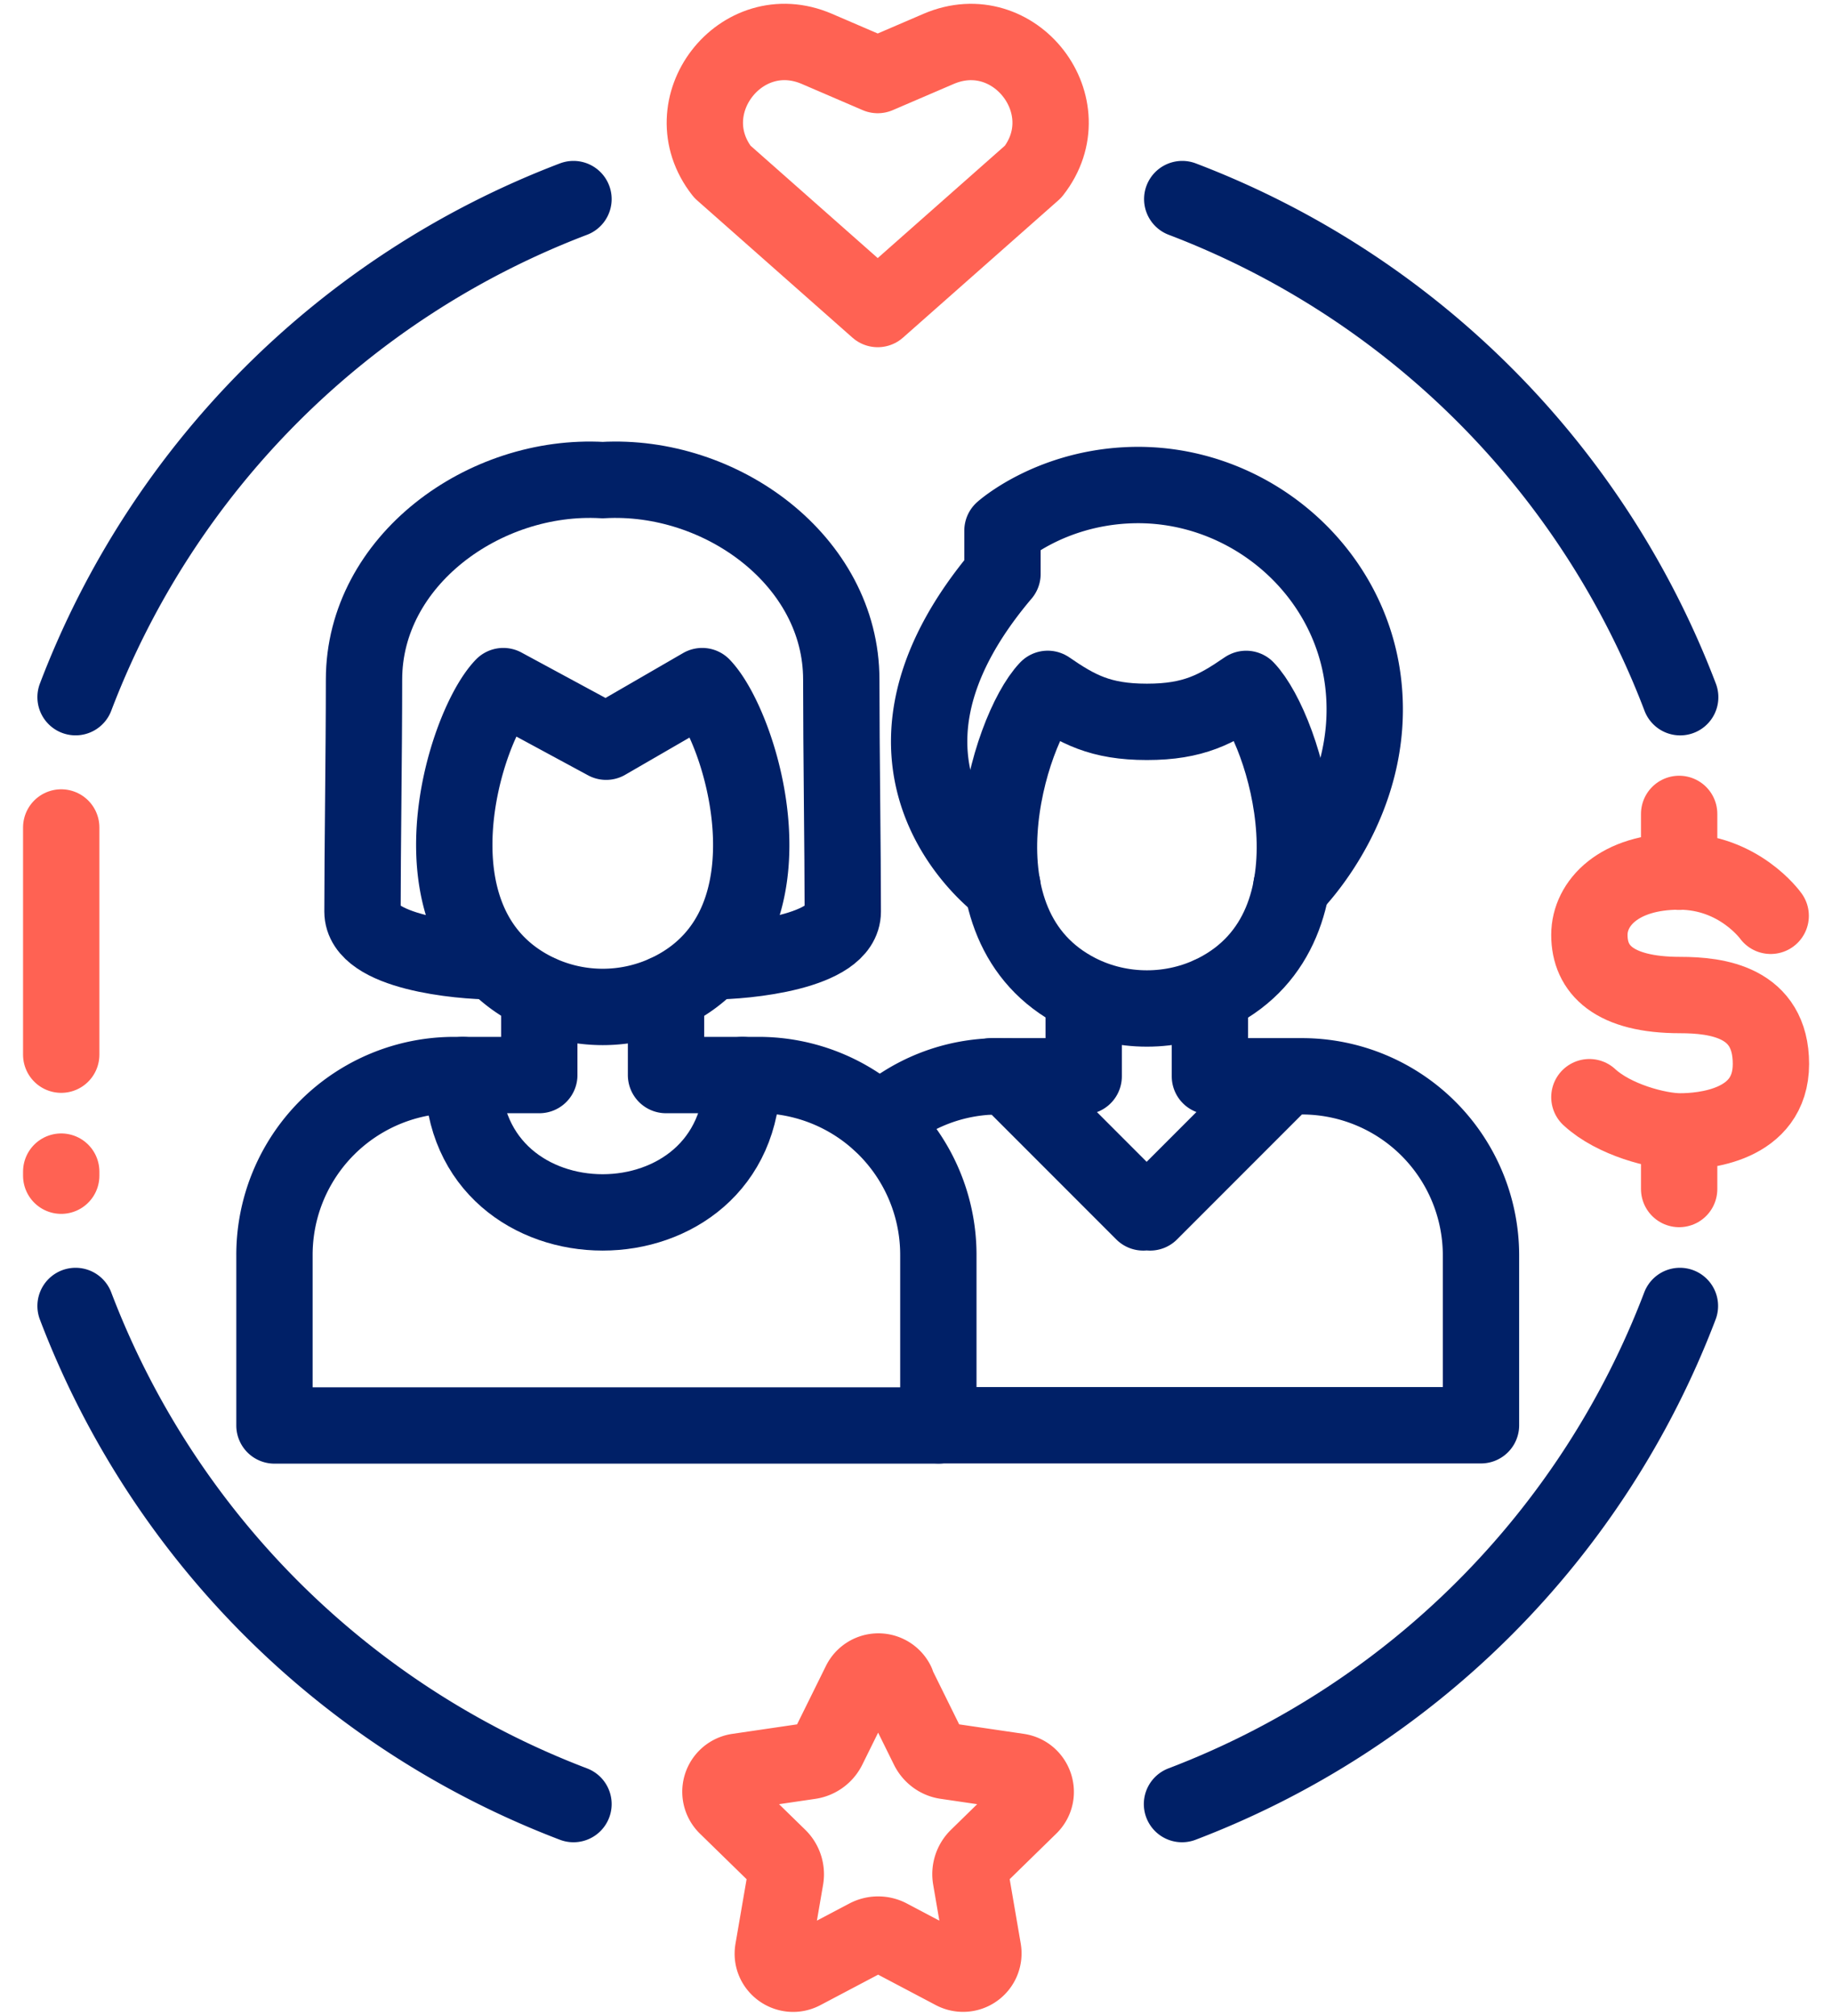 <svg xmlns="http://www.w3.org/2000/svg" width="60" height="66" fill="none"><path stroke="#002067" stroke-linecap="round" stroke-linejoin="round" stroke-width="2.5" d="M18.782 6.518A28.173 28.173 0 0 0 2.475 22.824M55.028 22.825A28.173 28.173 0 0 0 38.72 6.518M2.475 42.755a28.173 28.173 0 0 0 16.307 16.307M38.712 59.062a28.173 28.173 0 0 0 16.307-16.307"/><path stroke="#FF6253" stroke-linecap="round" stroke-linejoin="round" stroke-width="2.5" d="M2.005 34.528V27.09M2.005 38.49v-.133M33.836 5.62l-5.09 4.497-5.09-4.497c-1.671-2.133.61-5.09 3.097-4.02l1.993.857 1.993-.856c2.488-1.07 4.769 1.886 3.097 4.019ZM57.992 29.982s-1.03-1.45-2.998-1.45c-1.968 0-2.94 1.03-2.94 2.075 0 1.137.799 1.969 2.973 1.969 1.21 0 2.973.222 2.973 2.256 0 2.043-2.248 2.208-2.973 2.208-.725 0-2.174-.38-2.973-1.12M54.994 28.54v-1.894M54.994 38.926V37.04"/><path stroke="#002067" stroke-linecap="round" stroke-linejoin="round" stroke-width="2.5" d="M32.47 35.236h3.022v-2.66M37.559 23.632c-1.524 0-2.273-.412-3.245-1.08-1.26 1.319-3.286 7.75 1.005 9.933 1.4.708 3.088.708 4.488 0 4.291-2.182 2.265-8.614 1.005-9.932-.972.667-1.721 1.079-3.245 1.079"/><path stroke="#002067" stroke-linecap="round" stroke-linejoin="round" stroke-width="2.5" d="M42.295 29.018s2.792-2.718 2.355-6.622c-.428-3.846-3.92-6.72-7.783-6.506-2.536.14-4.035 1.483-4.035 1.483v1.416c-5.403 6.375 0 10.23 0 10.23M37.443 39.692l-4.447-4.448M42.64 35.236h-3.014v-2.66M37.666 39.692l4.447-4.448M30.731 46.66h17.773V41.1a5.866 5.866 0 0 0-5.863-5.864M32.716 35.236c-1.499 0-2.866.56-3.904 1.49"/><path stroke="#002067" stroke-linecap="round" stroke-linejoin="round" stroke-width="2.5" d="M17.662 32.518v2.677h-2.784a5.887 5.887 0 0 0-5.889 5.889v5.583h21.743v-5.584a5.887 5.887 0 0 0-5.889-5.888h-3.03v-2.677"/><path stroke="#002067" stroke-linecap="round" stroke-linejoin="round" stroke-width="2.5" d="M22.998 22.462c1.268 1.326 3.303 7.783-1.005 9.966a4.99 4.99 0 0 1-4.505 0c-4.307-2.191-2.273-8.648-1.004-9.966l3.368 1.82 3.146-1.82Z"/><path stroke="#002067" stroke-linecap="round" stroke-linejoin="round" stroke-width="2.5" d="M23.328 31.472c1.07 0 4.274-.288 4.274-1.63 0-1.985-.049-5.205-.049-7.594 0-3.887-3.937-6.753-7.816-6.53M16.146 31.472c-1.07 0-4.274-.288-4.274-1.63 0-1.985.05-5.205.05-7.594 0-3.887 3.936-6.753 7.815-6.53M24.316 35.195c0 5.996-9.159 5.996-9.159 0"/><path stroke="#FF6253" stroke-linecap="round" stroke-linejoin="round" stroke-width="2.5" d="m29.348 55.093 1.054 2.133c.115.23.337.395.593.428L33.35 58c.544.082.766.75.37 1.136L32.017 60.8a.78.78 0 0 0-.222.692l.403 2.347a.665.665 0 0 1-.964.7l-2.108-1.112a.771.771 0 0 0-.733 0l-2.108 1.112c-.486.255-1.063-.156-.964-.7l.404-2.347a.787.787 0 0 0-.223-.692l-1.704-1.663a.665.665 0 0 1 .37-1.137l2.356-.346a.801.801 0 0 0 .593-.428l1.054-2.133a.666.666 0 0 1 1.194 0h-.017Z"/></svg>